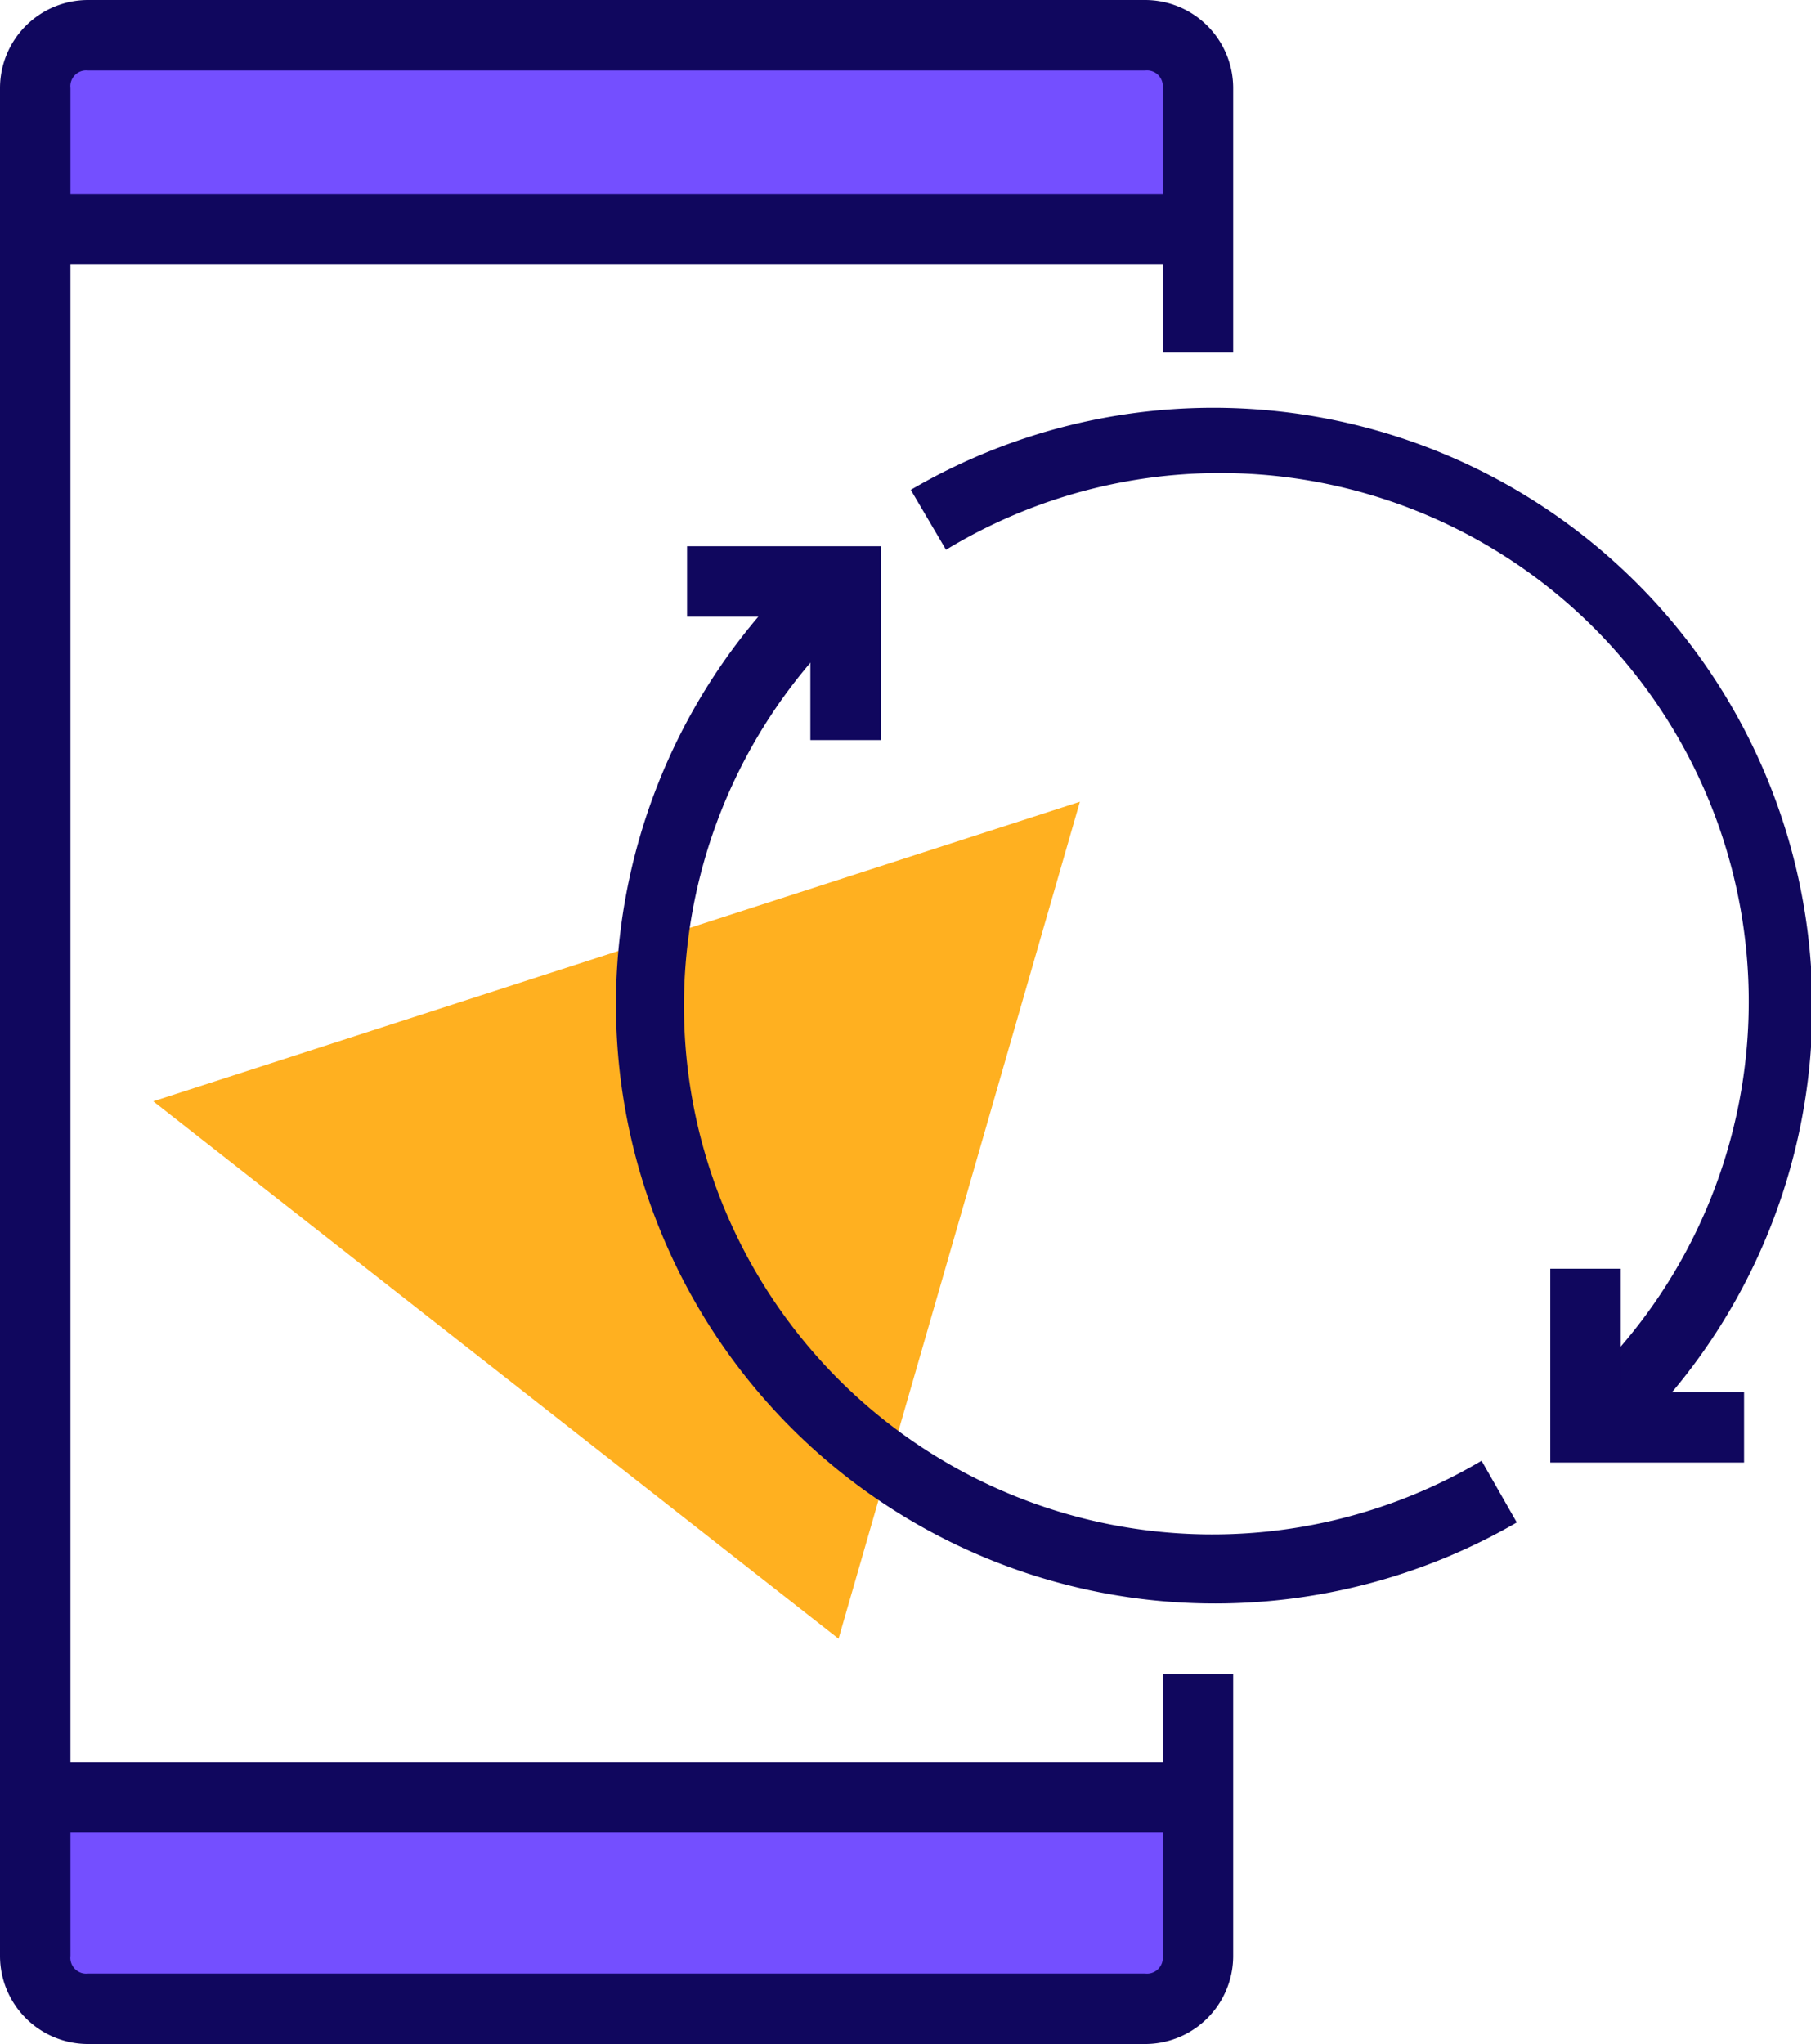 <svg xmlns="http://www.w3.org/2000/svg" viewBox="0 0 102.8 116"><g id="Calque_2" data-name="Calque 2"><g id="Calque_1-2" data-name="Calque 1"><g id="Layer_2" data-name="Layer 2"><g id="Icons"><path d="M6.5,2h57A3.5,3.5,0,0,1,67,5.5h0V13H3V5.5A3.5,3.5,0,0,1,6.5,2Z" fill="#744fff"></path><path d="M3,102H67v8.2a3.8,3.8,0,0,1-3.8,3.8H6.8A3.8,3.8,0,0,1,3,110.2V102Z" fill="#744fff"></path><path d="M65,116H5a5,5,0,0,1-5-5V5A5,5,0,0,1,5,0H65a5,5,0,0,1,5,5V20H66V5a.9.9,0,0,0-1-1H5A.9.9,0,0,0,4,5V111a.9.9,0,0,0,1,1H65a.9.9,0,0,0,1-1V95h4v16A5,5,0,0,1,65,116Z" fill="#10075e"></path><rect x="2" y="100" width="66" height="4" fill="#10075e"></rect><rect x="2" y="11" width="66" height="4" fill="#10075e"></rect><polygon points="61.3 45.5 47.6 93 8.7 62.5 61.3 45.5" fill="#ffb020"></polygon><path d="M69,91A34,34,0,0,1,45.6,32.3l2.7,2.9A30,30,0,0,0,84.1,82.9l2,3.5A34.2,34.2,0,0,1,69,91Z" fill="#10075e"></path><path d="M91.3,82.7l-2.6-3a30,30,0,0,0-35-48.5l-2-3.4A34,34,0,0,1,91.3,82.7Z" fill="#10075e"></path><polygon points="50 42 46 42 46 35 39 35 39 31 50 31 50 42" fill="#10075e"></polygon><polygon points="99 83 88 83 88 72 92 72 92 79 99 79 99 83" fill="#10075e"></polygon></g></g></g></g></svg>